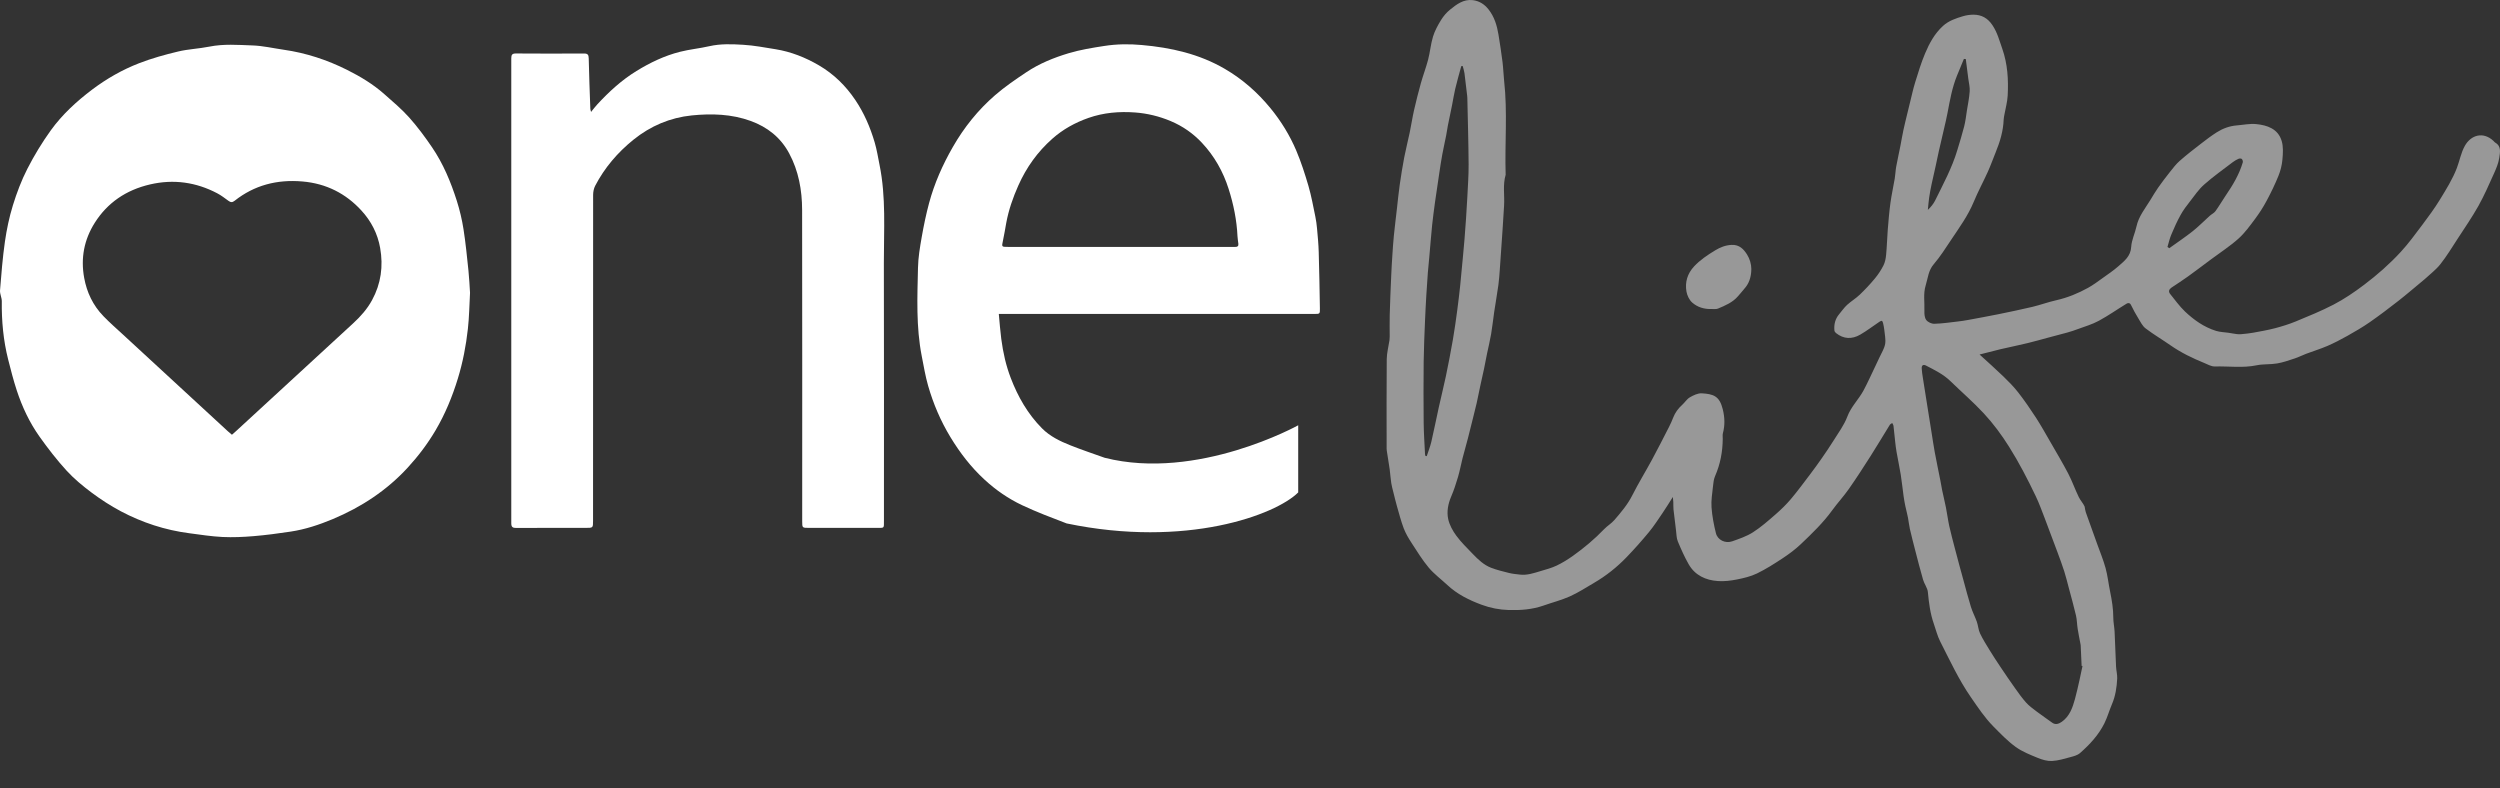 <svg width="92" height="29" viewBox="0 0 92 29" fill="none" xmlns="http://www.w3.org/2000/svg">
<rect x="0" y="0" width="92" height="29" fill="#333333" stroke="none"/>
<path d="M17.297 10.775C17.272 11.23 17.267 11.668 17.218 12.103C17.15 12.72 17.033 13.33 16.849 13.931C16.646 14.594 16.384 15.233 16.028 15.837C15.738 16.328 15.394 16.785 14.999 17.214C14.237 18.041 13.31 18.657 12.245 19.103C11.747 19.311 11.232 19.483 10.69 19.564C10.241 19.632 9.788 19.692 9.335 19.73C8.954 19.762 8.568 19.779 8.187 19.761C7.781 19.741 7.377 19.677 6.973 19.624C6.073 19.508 5.231 19.23 4.447 18.815C4.07 18.615 3.711 18.381 3.373 18.129C3.043 17.883 2.722 17.616 2.449 17.318C2.091 16.926 1.766 16.505 1.46 16.076C1.085 15.549 0.815 14.971 0.617 14.368C0.495 13.994 0.397 13.614 0.301 13.233C0.123 12.528 0.057 11.811 0.066 11.086C0.068 10.953 -0.009 10.817 0.001 10.686C0.049 10.087 0.096 9.487 0.181 8.892C0.246 8.443 0.34 7.992 0.474 7.557C0.616 7.098 0.787 6.641 1.008 6.21C1.258 5.721 1.548 5.243 1.872 4.793C2.287 4.219 2.814 3.732 3.395 3.294C3.923 2.897 4.496 2.568 5.12 2.326C5.582 2.147 6.068 2.012 6.554 1.896C6.927 1.806 7.321 1.793 7.698 1.717C8.229 1.61 8.762 1.653 9.292 1.672C9.675 1.685 10.056 1.775 10.438 1.83C11.266 1.948 12.043 2.206 12.776 2.573C13.267 2.819 13.735 3.102 14.14 3.461C14.455 3.739 14.78 4.013 15.056 4.321C15.362 4.664 15.636 5.034 15.892 5.41C16.312 6.023 16.589 6.698 16.811 7.391C16.919 7.732 17.002 8.084 17.057 8.435C17.137 8.944 17.186 9.457 17.24 9.968C17.269 10.242 17.279 10.517 17.297 10.775ZM8.535 15.999C8.59 15.951 8.636 15.912 8.681 15.87C10.119 14.547 11.555 13.224 12.993 11.901C13.271 11.646 13.515 11.37 13.691 11.046C14.022 10.438 14.108 9.798 13.99 9.127C13.898 8.603 13.662 8.14 13.296 7.743C12.731 7.128 12.013 6.753 11.128 6.678C10.191 6.597 9.354 6.818 8.636 7.387C8.545 7.459 8.487 7.448 8.404 7.388C8.27 7.291 8.139 7.189 7.992 7.112C7.217 6.706 6.394 6.585 5.525 6.786C4.632 6.993 3.952 7.466 3.489 8.196C3.09 8.826 2.966 9.508 3.098 10.227C3.195 10.757 3.418 11.234 3.807 11.636C4.036 11.873 4.288 12.093 4.532 12.318C5.817 13.504 7.102 14.688 8.388 15.873C8.432 15.914 8.48 15.952 8.535 15.999Z" fill="white"/>
<path d="M21.751 4.119C21.84 4.011 21.905 3.922 21.98 3.842C22.412 3.375 22.876 2.948 23.422 2.613C23.925 2.304 24.453 2.05 25.025 1.906C25.379 1.816 25.747 1.782 26.104 1.7C26.517 1.606 26.935 1.623 27.348 1.648C27.746 1.671 28.141 1.748 28.537 1.811C29.108 1.903 29.639 2.114 30.137 2.405C30.683 2.725 31.122 3.155 31.477 3.682C31.801 4.163 32.024 4.686 32.187 5.236C32.267 5.507 32.311 5.789 32.367 6.067C32.61 7.258 32.524 8.466 32.526 9.667C32.535 12.831 32.529 15.995 32.529 19.158C32.529 19.457 32.55 19.425 32.256 19.425C31.428 19.427 30.6 19.426 29.772 19.426C29.521 19.426 29.521 19.426 29.521 19.181C29.521 15.363 29.525 11.543 29.518 7.725C29.516 6.999 29.39 6.291 29.04 5.641C28.726 5.058 28.243 4.676 27.625 4.451C26.92 4.195 26.188 4.174 25.46 4.247C24.663 4.328 23.943 4.632 23.31 5.142C22.725 5.615 22.249 6.172 21.902 6.838C21.851 6.938 21.827 7.062 21.827 7.175C21.823 11.171 21.824 15.167 21.824 19.163C21.824 19.426 21.824 19.426 21.558 19.426C20.705 19.426 19.853 19.423 19 19.429C18.861 19.43 18.814 19.393 18.815 19.248C18.818 13.547 18.818 7.845 18.815 2.145C18.815 2.01 18.853 1.967 18.99 1.968C19.822 1.974 20.655 1.974 21.488 1.969C21.624 1.968 21.663 2.012 21.665 2.147C21.678 2.766 21.702 3.385 21.724 4.003C21.724 4.029 21.735 4.055 21.751 4.119Z" fill="white"/>
<path d="M36.756 11.552C36.787 11.874 36.807 12.171 36.846 12.467C36.879 12.719 36.923 12.97 36.982 13.217C37.038 13.45 37.108 13.68 37.193 13.903C37.457 14.597 37.821 15.234 38.347 15.764C38.639 16.058 39.009 16.237 39.388 16.387C39.805 16.553 40.232 16.696 40.655 16.847C44.067 17.709 47.774 15.65 47.774 15.65C47.774 15.65 47.774 16.886 47.774 18.121C46.95 18.945 43.655 20.18 39.252 19.262C38.7 19.051 38.144 18.842 37.611 18.59C37.106 18.351 36.645 18.033 36.23 17.65C35.732 17.192 35.327 16.664 34.977 16.088C34.615 15.492 34.345 14.859 34.154 14.193C34.052 13.837 33.992 13.468 33.92 13.104C33.709 12.028 33.758 10.94 33.782 9.855C33.79 9.475 33.854 9.095 33.92 8.72C33.993 8.302 34.08 7.884 34.19 7.474C34.385 6.747 34.689 6.064 35.064 5.41C35.478 4.687 35.993 4.046 36.619 3.503C36.976 3.193 37.371 2.925 37.765 2.661C38.244 2.34 38.778 2.123 39.328 1.958C39.754 1.831 40.192 1.76 40.632 1.692C41.096 1.619 41.557 1.615 42.012 1.656C43.087 1.75 44.131 1.983 45.078 2.537C45.725 2.915 46.276 3.4 46.752 3.98C47.144 4.458 47.464 4.979 47.703 5.543C47.882 5.966 48.023 6.406 48.152 6.846C48.259 7.216 48.327 7.597 48.405 7.974C48.435 8.118 48.454 8.264 48.467 8.41C48.493 8.699 48.521 8.988 48.529 9.277C48.55 9.965 48.56 10.653 48.572 11.342C48.576 11.553 48.573 11.553 48.366 11.553C44.576 11.553 40.787 11.553 36.998 11.553C36.931 11.552 36.862 11.552 36.756 11.552ZM41.231 9.086C42.596 9.086 43.961 9.086 45.326 9.086C45.37 9.086 45.415 9.084 45.459 9.086C45.539 9.09 45.581 9.056 45.572 8.973C45.562 8.88 45.544 8.789 45.54 8.697C45.512 8.1 45.395 7.522 45.214 6.954C45.011 6.313 44.687 5.74 44.228 5.252C43.906 4.909 43.521 4.64 43.079 4.455C42.658 4.278 42.22 4.172 41.771 4.139C41.191 4.096 40.613 4.144 40.057 4.339C39.566 4.511 39.119 4.757 38.728 5.103C38.182 5.586 37.769 6.164 37.474 6.828C37.276 7.272 37.117 7.729 37.029 8.208C36.99 8.424 36.955 8.642 36.909 8.856C36.86 9.086 36.855 9.086 37.092 9.086C38.471 9.086 39.851 9.086 41.231 9.086Z" fill="white"/>
<g opacity="0.7">
<path opacity="0.7" d="M72.848 13.046C73.162 13.333 73.45 13.588 73.726 13.855C73.918 14.041 74.109 14.234 74.273 14.445C74.504 14.742 74.718 15.054 74.923 15.369C75.109 15.657 75.276 15.957 75.447 16.253C75.671 16.643 75.902 17.028 76.11 17.426C76.257 17.707 76.361 18.011 76.501 18.296C76.562 18.42 76.664 18.524 76.715 18.644C76.729 18.714 76.735 18.786 76.758 18.853C76.896 19.244 77.038 19.633 77.178 20.024C77.283 20.317 77.404 20.608 77.486 20.908C77.563 21.191 77.593 21.487 77.653 21.775C77.717 22.088 77.769 22.402 77.769 22.724C77.769 22.897 77.808 23.07 77.817 23.244C77.838 23.674 77.85 24.105 77.871 24.535C77.878 24.681 77.92 24.826 77.913 24.97C77.897 25.293 77.85 25.612 77.72 25.915C77.621 26.145 77.555 26.389 77.444 26.613C77.23 27.047 76.903 27.399 76.543 27.714C76.45 27.795 76.309 27.831 76.184 27.864C75.964 27.923 75.74 27.993 75.514 28.004C75.343 28.013 75.159 27.96 74.998 27.894C74.714 27.777 74.418 27.663 74.173 27.484C73.874 27.267 73.614 26.994 73.353 26.73C73.036 26.409 72.788 26.033 72.531 25.662C72.082 25.014 71.754 24.302 71.399 23.606C71.295 23.402 71.241 23.172 71.164 22.954C71.032 22.577 70.983 22.186 70.946 21.79C70.931 21.634 70.814 21.49 70.769 21.334C70.664 20.974 70.573 20.61 70.478 20.247C70.411 19.986 70.343 19.726 70.283 19.464C70.252 19.327 70.24 19.186 70.213 19.048C70.184 18.902 70.145 18.76 70.114 18.614C70.09 18.497 70.069 18.378 70.052 18.258C70.016 17.994 69.988 17.728 69.947 17.465C69.901 17.186 69.842 16.909 69.793 16.631C69.77 16.502 69.755 16.371 69.741 16.241C69.719 16.053 69.704 15.864 69.681 15.676C69.677 15.639 69.65 15.603 69.634 15.567C69.603 15.59 69.561 15.607 69.543 15.637C69.311 16.011 69.088 16.39 68.852 16.76C68.588 17.175 68.321 17.589 68.039 17.992C67.851 18.261 67.625 18.504 67.432 18.77C67.094 19.237 66.682 19.634 66.268 20.027C66.065 20.219 65.837 20.389 65.603 20.543C65.298 20.745 64.985 20.944 64.656 21.104C64.426 21.215 64.165 21.276 63.911 21.326C63.685 21.371 63.447 21.399 63.218 21.383C62.769 21.352 62.379 21.174 62.145 20.768C61.991 20.498 61.863 20.21 61.743 19.922C61.693 19.801 61.695 19.658 61.678 19.524C61.645 19.264 61.612 19.005 61.584 18.744C61.575 18.656 61.582 18.566 61.578 18.478C61.577 18.427 61.569 18.377 61.561 18.288C61.42 18.509 61.307 18.697 61.183 18.878C61.02 19.117 60.862 19.362 60.678 19.585C60.418 19.9 60.145 20.207 59.862 20.501C59.504 20.873 59.101 21.194 58.653 21.454C58.361 21.624 58.076 21.811 57.769 21.948C57.458 22.087 57.123 22.171 56.801 22.285C56.387 22.43 55.959 22.461 55.524 22.449C55.178 22.439 54.844 22.374 54.521 22.254C54.061 22.084 53.624 21.867 53.26 21.527C53.032 21.314 52.776 21.125 52.576 20.888C52.34 20.605 52.145 20.287 51.943 19.976C51.833 19.807 51.728 19.629 51.656 19.441C51.556 19.176 51.486 18.9 51.407 18.627C51.359 18.458 51.318 18.285 51.275 18.113C51.248 18.002 51.215 17.89 51.198 17.776C51.172 17.608 51.163 17.438 51.14 17.27C51.107 17.037 51.067 16.805 51.032 16.572C51.026 16.528 51.028 16.483 51.028 16.439C51.028 15.365 51.021 14.291 51.032 13.216C51.035 12.983 51.099 12.751 51.133 12.518C51.139 12.475 51.141 12.43 51.141 12.386C51.141 12.12 51.135 11.854 51.142 11.588C51.155 11.113 51.175 10.638 51.196 10.164C51.207 9.896 51.223 9.627 51.241 9.359C51.256 9.127 51.272 8.894 51.295 8.662C51.329 8.33 51.37 8 51.408 7.668C51.441 7.379 51.468 7.089 51.51 6.8C51.558 6.463 51.612 6.125 51.676 5.79C51.735 5.483 51.814 5.18 51.878 4.874C51.935 4.599 51.976 4.321 52.038 4.049C52.114 3.716 52.198 3.386 52.289 3.057C52.371 2.766 52.48 2.483 52.556 2.19C52.628 1.912 52.651 1.62 52.735 1.346C52.8 1.133 52.912 0.93 53.029 0.739C53.117 0.596 53.232 0.459 53.362 0.355C53.603 0.161 53.854 -0.035 54.196 0.005C54.436 0.034 54.626 0.154 54.775 0.342C54.992 0.616 55.089 0.937 55.144 1.273C55.2 1.611 55.251 1.951 55.294 2.292C55.322 2.517 55.327 2.747 55.352 2.973C55.481 4.125 55.372 5.28 55.408 6.432C55.297 6.807 55.374 7.192 55.35 7.571C55.332 7.867 55.314 8.163 55.294 8.459C55.262 8.941 55.229 9.422 55.194 9.904C55.18 10.098 55.167 10.292 55.141 10.485C55.094 10.819 55.036 11.15 54.986 11.484C54.947 11.752 54.919 12.022 54.874 12.29C54.834 12.526 54.776 12.759 54.727 12.994C54.686 13.193 54.651 13.391 54.609 13.589C54.568 13.786 54.521 13.981 54.479 14.178C54.432 14.395 54.391 14.613 54.343 14.828C54.305 14.997 54.261 15.165 54.219 15.334C54.154 15.599 54.089 15.864 54.02 16.128C53.956 16.375 53.885 16.62 53.821 16.866C53.763 17.095 53.721 17.329 53.654 17.555C53.582 17.799 53.503 18.042 53.403 18.275C53.289 18.543 53.235 18.826 53.293 19.099C53.34 19.317 53.459 19.533 53.593 19.715C53.772 19.958 53.992 20.17 54.202 20.389C54.397 20.592 54.604 20.79 54.871 20.893C55.086 20.976 55.312 21.03 55.535 21.086C55.664 21.118 55.799 21.129 55.932 21.145C56.196 21.177 56.441 21.091 56.687 21.018C56.888 20.957 57.095 20.904 57.284 20.814C57.492 20.715 57.692 20.591 57.88 20.458C58.293 20.164 58.68 19.84 59.032 19.473C59.149 19.351 59.303 19.262 59.412 19.134C59.654 18.852 59.895 18.571 60.066 18.232C60.292 17.784 60.556 17.355 60.796 16.912C61.012 16.512 61.218 16.106 61.425 15.701C61.48 15.594 61.529 15.484 61.571 15.373C61.643 15.186 61.756 15.032 61.904 14.899C62.002 14.811 62.076 14.686 62.186 14.622C62.319 14.545 62.483 14.465 62.628 14.474C63.051 14.501 63.277 14.569 63.398 15.062C63.471 15.356 63.482 15.647 63.403 15.942C63.386 16.006 63.398 16.079 63.397 16.148C63.393 16.623 63.308 17.08 63.116 17.518C63.065 17.634 63.051 17.77 63.038 17.899C63.011 18.155 62.966 18.414 62.984 18.668C63.007 18.989 63.068 19.309 63.146 19.622C63.208 19.872 63.492 20.009 63.743 19.921C64.007 19.828 64.279 19.736 64.511 19.587C64.808 19.397 65.075 19.16 65.342 18.928C65.542 18.754 65.734 18.567 65.905 18.365C66.154 18.07 66.383 17.757 66.617 17.449C66.763 17.257 66.904 17.061 67.042 16.863C67.19 16.649 67.338 16.434 67.475 16.213C67.653 15.925 67.863 15.647 67.98 15.335C68.118 14.964 68.401 14.699 68.58 14.365C68.728 14.088 68.856 13.8 68.992 13.518C69.05 13.396 69.109 13.274 69.165 13.151C69.239 12.988 69.343 12.83 69.373 12.66C69.402 12.491 69.357 12.308 69.341 12.132C69.334 12.056 69.317 11.981 69.3 11.906C69.292 11.872 69.281 11.829 69.256 11.81C69.241 11.799 69.192 11.821 69.166 11.839C68.93 11.997 68.703 12.172 68.458 12.314C68.155 12.49 67.847 12.483 67.564 12.256C67.536 12.234 67.509 12.194 67.506 12.16C67.486 11.939 67.534 11.737 67.68 11.563C67.777 11.448 67.863 11.321 67.973 11.22C68.118 11.087 68.293 10.984 68.435 10.848C68.632 10.66 68.82 10.46 68.994 10.25C69.117 10.103 69.225 9.938 69.312 9.766C69.37 9.65 69.397 9.511 69.409 9.38C69.439 9.069 69.446 8.757 69.47 8.447C69.497 8.117 69.524 7.788 69.569 7.46C69.61 7.162 69.677 6.866 69.727 6.568C69.751 6.425 69.754 6.277 69.78 6.134C69.826 5.88 69.884 5.627 69.934 5.373C69.972 5.179 70.003 4.982 70.045 4.789C70.088 4.583 70.141 4.379 70.19 4.174C70.224 4.033 70.257 3.892 70.293 3.751C70.354 3.509 70.405 3.264 70.479 3.027C70.591 2.668 70.699 2.306 70.845 1.962C71.001 1.591 71.194 1.236 71.5 0.956C71.711 0.763 71.971 0.677 72.233 0.598C72.356 0.561 72.489 0.541 72.618 0.54C72.919 0.54 73.146 0.663 73.322 0.927C73.502 1.195 73.578 1.494 73.682 1.788C73.88 2.349 73.914 2.93 73.883 3.515C73.871 3.749 73.805 3.981 73.763 4.214C73.753 4.275 73.738 4.337 73.735 4.4C73.72 4.821 73.6 5.217 73.442 5.603C73.344 5.843 73.258 6.088 73.151 6.324C72.984 6.694 72.789 7.052 72.634 7.427C72.424 7.936 72.102 8.376 71.8 8.829C71.596 9.134 71.399 9.447 71.161 9.724C70.962 9.955 70.949 10.232 70.867 10.495C70.769 10.809 70.831 11.127 70.818 11.443C70.814 11.556 70.824 11.694 70.886 11.776C70.946 11.855 71.082 11.918 71.184 11.915C71.469 11.908 71.754 11.865 72.038 11.832C72.172 11.817 72.307 11.797 72.439 11.772C72.803 11.705 73.167 11.638 73.53 11.565C73.954 11.478 74.378 11.391 74.798 11.291C75.092 11.22 75.378 11.114 75.673 11.048C76.086 10.954 76.474 10.796 76.841 10.592C77.03 10.487 77.206 10.356 77.382 10.229C77.579 10.089 77.781 9.953 77.962 9.793C78.177 9.603 78.408 9.431 78.428 9.086C78.443 8.833 78.567 8.589 78.621 8.337C78.701 7.965 78.937 7.679 79.128 7.368C79.225 7.212 79.316 7.052 79.422 6.902C79.558 6.709 79.701 6.519 79.849 6.334C79.964 6.19 80.077 6.039 80.215 5.918C80.465 5.698 80.729 5.494 80.993 5.29C81.184 5.142 81.377 4.995 81.581 4.866C81.803 4.726 82.049 4.636 82.314 4.615C82.551 4.596 82.79 4.544 83.022 4.566C83.436 4.606 83.832 4.74 83.966 5.188C84.03 5.401 84.014 5.646 83.993 5.873C83.975 6.077 83.923 6.285 83.846 6.474C83.719 6.787 83.571 7.092 83.412 7.389C83.29 7.618 83.148 7.839 82.994 8.046C82.802 8.303 82.612 8.57 82.376 8.781C82.064 9.061 81.708 9.289 81.371 9.541C81.088 9.751 80.808 9.965 80.522 10.171C80.323 10.314 80.116 10.447 79.912 10.583C79.818 10.647 79.789 10.729 79.863 10.819C80.04 11.037 80.205 11.27 80.407 11.463C80.738 11.777 81.111 12.04 81.553 12.177C81.698 12.222 81.858 12.223 82.01 12.246C82.109 12.261 82.208 12.282 82.308 12.294C82.365 12.301 82.426 12.303 82.484 12.297C82.628 12.283 82.772 12.27 82.914 12.244C83.183 12.195 83.454 12.148 83.719 12.079C83.978 12.01 84.237 11.931 84.486 11.828C84.954 11.635 85.425 11.443 85.874 11.21C86.27 11.003 86.642 10.751 87.002 10.478C87.487 10.112 87.94 9.713 88.349 9.269C88.633 8.961 88.882 8.618 89.135 8.282C89.36 7.981 89.586 7.677 89.783 7.356C90.014 6.977 90.256 6.593 90.413 6.181C90.515 5.915 90.563 5.623 90.705 5.37C90.933 4.959 91.388 4.835 91.76 5.186C91.781 5.206 91.799 5.233 91.823 5.247C92.061 5.385 91.999 5.617 91.972 5.81C91.944 6.008 91.86 6.203 91.777 6.388C91.596 6.789 91.42 7.195 91.206 7.578C90.972 7.994 90.7 8.388 90.44 8.788C90.234 9.104 90.039 9.428 89.806 9.722C89.645 9.927 89.428 10.088 89.235 10.268C89.21 10.291 89.182 10.312 89.156 10.334C88.856 10.582 88.563 10.836 88.257 11.075C87.91 11.346 87.559 11.612 87.198 11.863C86.937 12.044 86.66 12.204 86.382 12.361C86.143 12.495 85.899 12.622 85.648 12.731C85.392 12.841 85.124 12.922 84.862 13.021C84.722 13.074 84.588 13.145 84.445 13.191C84.231 13.262 84.016 13.338 83.796 13.375C83.548 13.417 83.287 13.392 83.042 13.443C82.529 13.549 82.015 13.472 81.502 13.486C81.377 13.49 81.247 13.411 81.123 13.361C80.688 13.183 80.266 12.981 79.879 12.711C79.575 12.498 79.253 12.31 78.959 12.086C78.841 11.997 78.769 11.844 78.688 11.712C78.592 11.556 78.503 11.394 78.424 11.229C78.381 11.14 78.316 11.14 78.257 11.176C77.915 11.384 77.586 11.616 77.235 11.806C76.996 11.936 76.728 12.013 76.471 12.108C76.341 12.157 76.209 12.2 76.075 12.238C75.834 12.305 75.592 12.366 75.35 12.431C75.105 12.496 74.86 12.568 74.612 12.627C74.28 12.707 73.946 12.775 73.614 12.852C73.379 12.909 73.143 12.972 72.848 13.046ZM76.636 24.508C76.625 24.507 76.614 24.506 76.604 24.506C76.592 24.253 76.581 24 76.569 23.747C76.568 23.732 76.565 23.718 76.562 23.703C76.527 23.515 76.487 23.328 76.458 23.139C76.432 22.976 76.433 22.808 76.396 22.649C76.319 22.317 76.226 21.989 76.138 21.659C76.082 21.451 76.032 21.239 75.967 21.034C75.891 20.796 75.804 20.561 75.717 20.327C75.561 19.905 75.404 19.483 75.242 19.062C75.138 18.793 75.041 18.521 74.916 18.261C74.618 17.637 74.301 17.024 73.931 16.436C73.657 15.999 73.351 15.588 73.004 15.213C72.618 14.797 72.185 14.424 71.778 14.028C71.517 13.774 71.195 13.617 70.877 13.453C70.778 13.402 70.714 13.44 70.719 13.555C70.723 13.67 70.744 13.786 70.761 13.901C70.816 14.253 70.871 14.604 70.928 14.956C70.978 15.276 71.03 15.595 71.081 15.915C71.12 16.157 71.154 16.4 71.199 16.641C71.264 16.991 71.338 17.34 71.407 17.69C71.43 17.808 71.447 17.928 71.472 18.045C71.517 18.257 71.569 18.467 71.611 18.679C71.656 18.905 71.684 19.135 71.733 19.36C71.793 19.631 71.867 19.899 71.936 20.168C71.991 20.378 72.046 20.588 72.103 20.798C72.151 20.978 72.201 21.158 72.251 21.338C72.343 21.671 72.428 22.006 72.531 22.337C72.589 22.524 72.684 22.7 72.749 22.885C72.797 23.024 72.804 23.181 72.867 23.312C72.97 23.529 73.1 23.733 73.226 23.939C73.353 24.145 73.485 24.348 73.62 24.548C73.797 24.813 73.976 25.076 74.161 25.335C74.287 25.512 74.413 25.691 74.558 25.852C74.667 25.974 74.802 26.073 74.933 26.172C75.125 26.318 75.326 26.453 75.521 26.595C75.654 26.692 75.784 26.626 75.882 26.556C76.161 26.356 76.27 26.046 76.357 25.73C76.421 25.499 76.472 25.263 76.525 25.029C76.565 24.856 76.6 24.681 76.636 24.508ZM52.459 16.78C52.474 16.782 52.489 16.784 52.504 16.786C52.562 16.61 52.631 16.437 52.673 16.258C52.772 15.835 52.854 15.41 52.948 14.987C53.031 14.612 53.125 14.239 53.204 13.864C53.299 13.407 53.388 12.949 53.468 12.489C53.53 12.133 53.578 11.774 53.627 11.415C53.667 11.113 53.703 10.81 53.735 10.507C53.772 10.154 53.803 9.801 53.836 9.448C53.855 9.236 53.876 9.024 53.893 8.813C53.914 8.556 53.932 8.299 53.95 8.043C53.967 7.785 53.984 7.527 53.997 7.268C54.016 6.862 54.048 6.457 54.045 6.052C54.04 5.237 54.015 4.422 53.998 3.607C53.997 3.583 53.996 3.558 53.993 3.534C53.96 3.255 53.93 2.976 53.893 2.697C53.881 2.607 53.85 2.52 53.828 2.431C53.81 2.432 53.792 2.432 53.775 2.433C53.699 2.714 53.618 2.994 53.551 3.276C53.504 3.474 53.475 3.675 53.435 3.874C53.386 4.119 53.332 4.363 53.284 4.607C53.258 4.736 53.242 4.865 53.217 4.994C53.171 5.225 53.119 5.454 53.076 5.686C53.035 5.908 53.002 6.131 52.968 6.355C52.914 6.713 52.86 7.071 52.81 7.429C52.772 7.712 52.733 7.994 52.703 8.278C52.664 8.66 52.636 9.043 52.601 9.426C52.583 9.628 52.56 9.829 52.545 10.032C52.524 10.313 52.505 10.595 52.488 10.876C52.471 11.184 52.453 11.491 52.441 11.799C52.421 12.303 52.397 12.807 52.391 13.311C52.383 14.06 52.384 14.809 52.391 15.559C52.395 15.945 52.423 16.331 52.441 16.717C52.442 16.737 52.453 16.759 52.459 16.78ZM72.341 2.173C72.318 2.172 72.294 2.17 72.271 2.169C72.186 2.376 72.1 2.583 72.015 2.79C71.838 3.226 71.758 3.686 71.671 4.144C71.633 4.347 71.585 4.547 71.538 4.748C71.476 5.02 71.411 5.29 71.349 5.563C71.307 5.746 71.271 5.931 71.231 6.115C71.183 6.335 71.13 6.553 71.084 6.773C71.049 6.938 71.017 7.104 70.993 7.271C70.971 7.421 70.961 7.573 70.945 7.723C71.055 7.62 71.149 7.506 71.213 7.378C71.511 6.772 71.835 6.177 72.029 5.525C72.116 5.235 72.207 4.947 72.281 4.654C72.33 4.463 72.352 4.264 72.382 4.069C72.42 3.833 72.469 3.597 72.485 3.358C72.495 3.207 72.454 3.053 72.434 2.9C72.404 2.657 72.372 2.415 72.341 2.173ZM79.763 9.087C79.785 9.103 79.807 9.118 79.829 9.134C80.117 8.926 80.413 8.729 80.691 8.509C80.911 8.334 81.109 8.13 81.319 7.942C81.387 7.881 81.478 7.841 81.529 7.77C81.662 7.587 81.774 7.39 81.901 7.203C82.163 6.819 82.403 6.424 82.535 5.973C82.545 5.937 82.525 5.874 82.496 5.849C82.472 5.827 82.41 5.829 82.375 5.845C82.301 5.878 82.229 5.92 82.164 5.969C81.811 6.239 81.447 6.496 81.115 6.79C80.914 6.966 80.759 7.197 80.593 7.41C80.468 7.57 80.344 7.732 80.247 7.909C80.118 8.14 80.009 8.384 79.906 8.629C79.843 8.775 79.809 8.933 79.763 9.087Z" fill="white"/>
<path opacity="0.7" d="M62.986 11.372C62.718 11.381 62.467 11.307 62.273 11.134C62.166 11.04 62.088 10.876 62.062 10.733C62.001 10.386 62.097 10.067 62.341 9.805C62.565 9.565 62.833 9.387 63.112 9.217C63.306 9.099 63.492 9.025 63.72 9.012C64.009 8.996 64.172 9.174 64.296 9.374C64.389 9.523 64.449 9.72 64.449 9.895C64.448 10.127 64.397 10.367 64.244 10.562C64.154 10.676 64.057 10.785 63.963 10.896C63.765 11.129 63.491 11.244 63.219 11.357C63.151 11.385 63.064 11.368 62.986 11.372Z" fill="white"/>
</g>
</svg>
